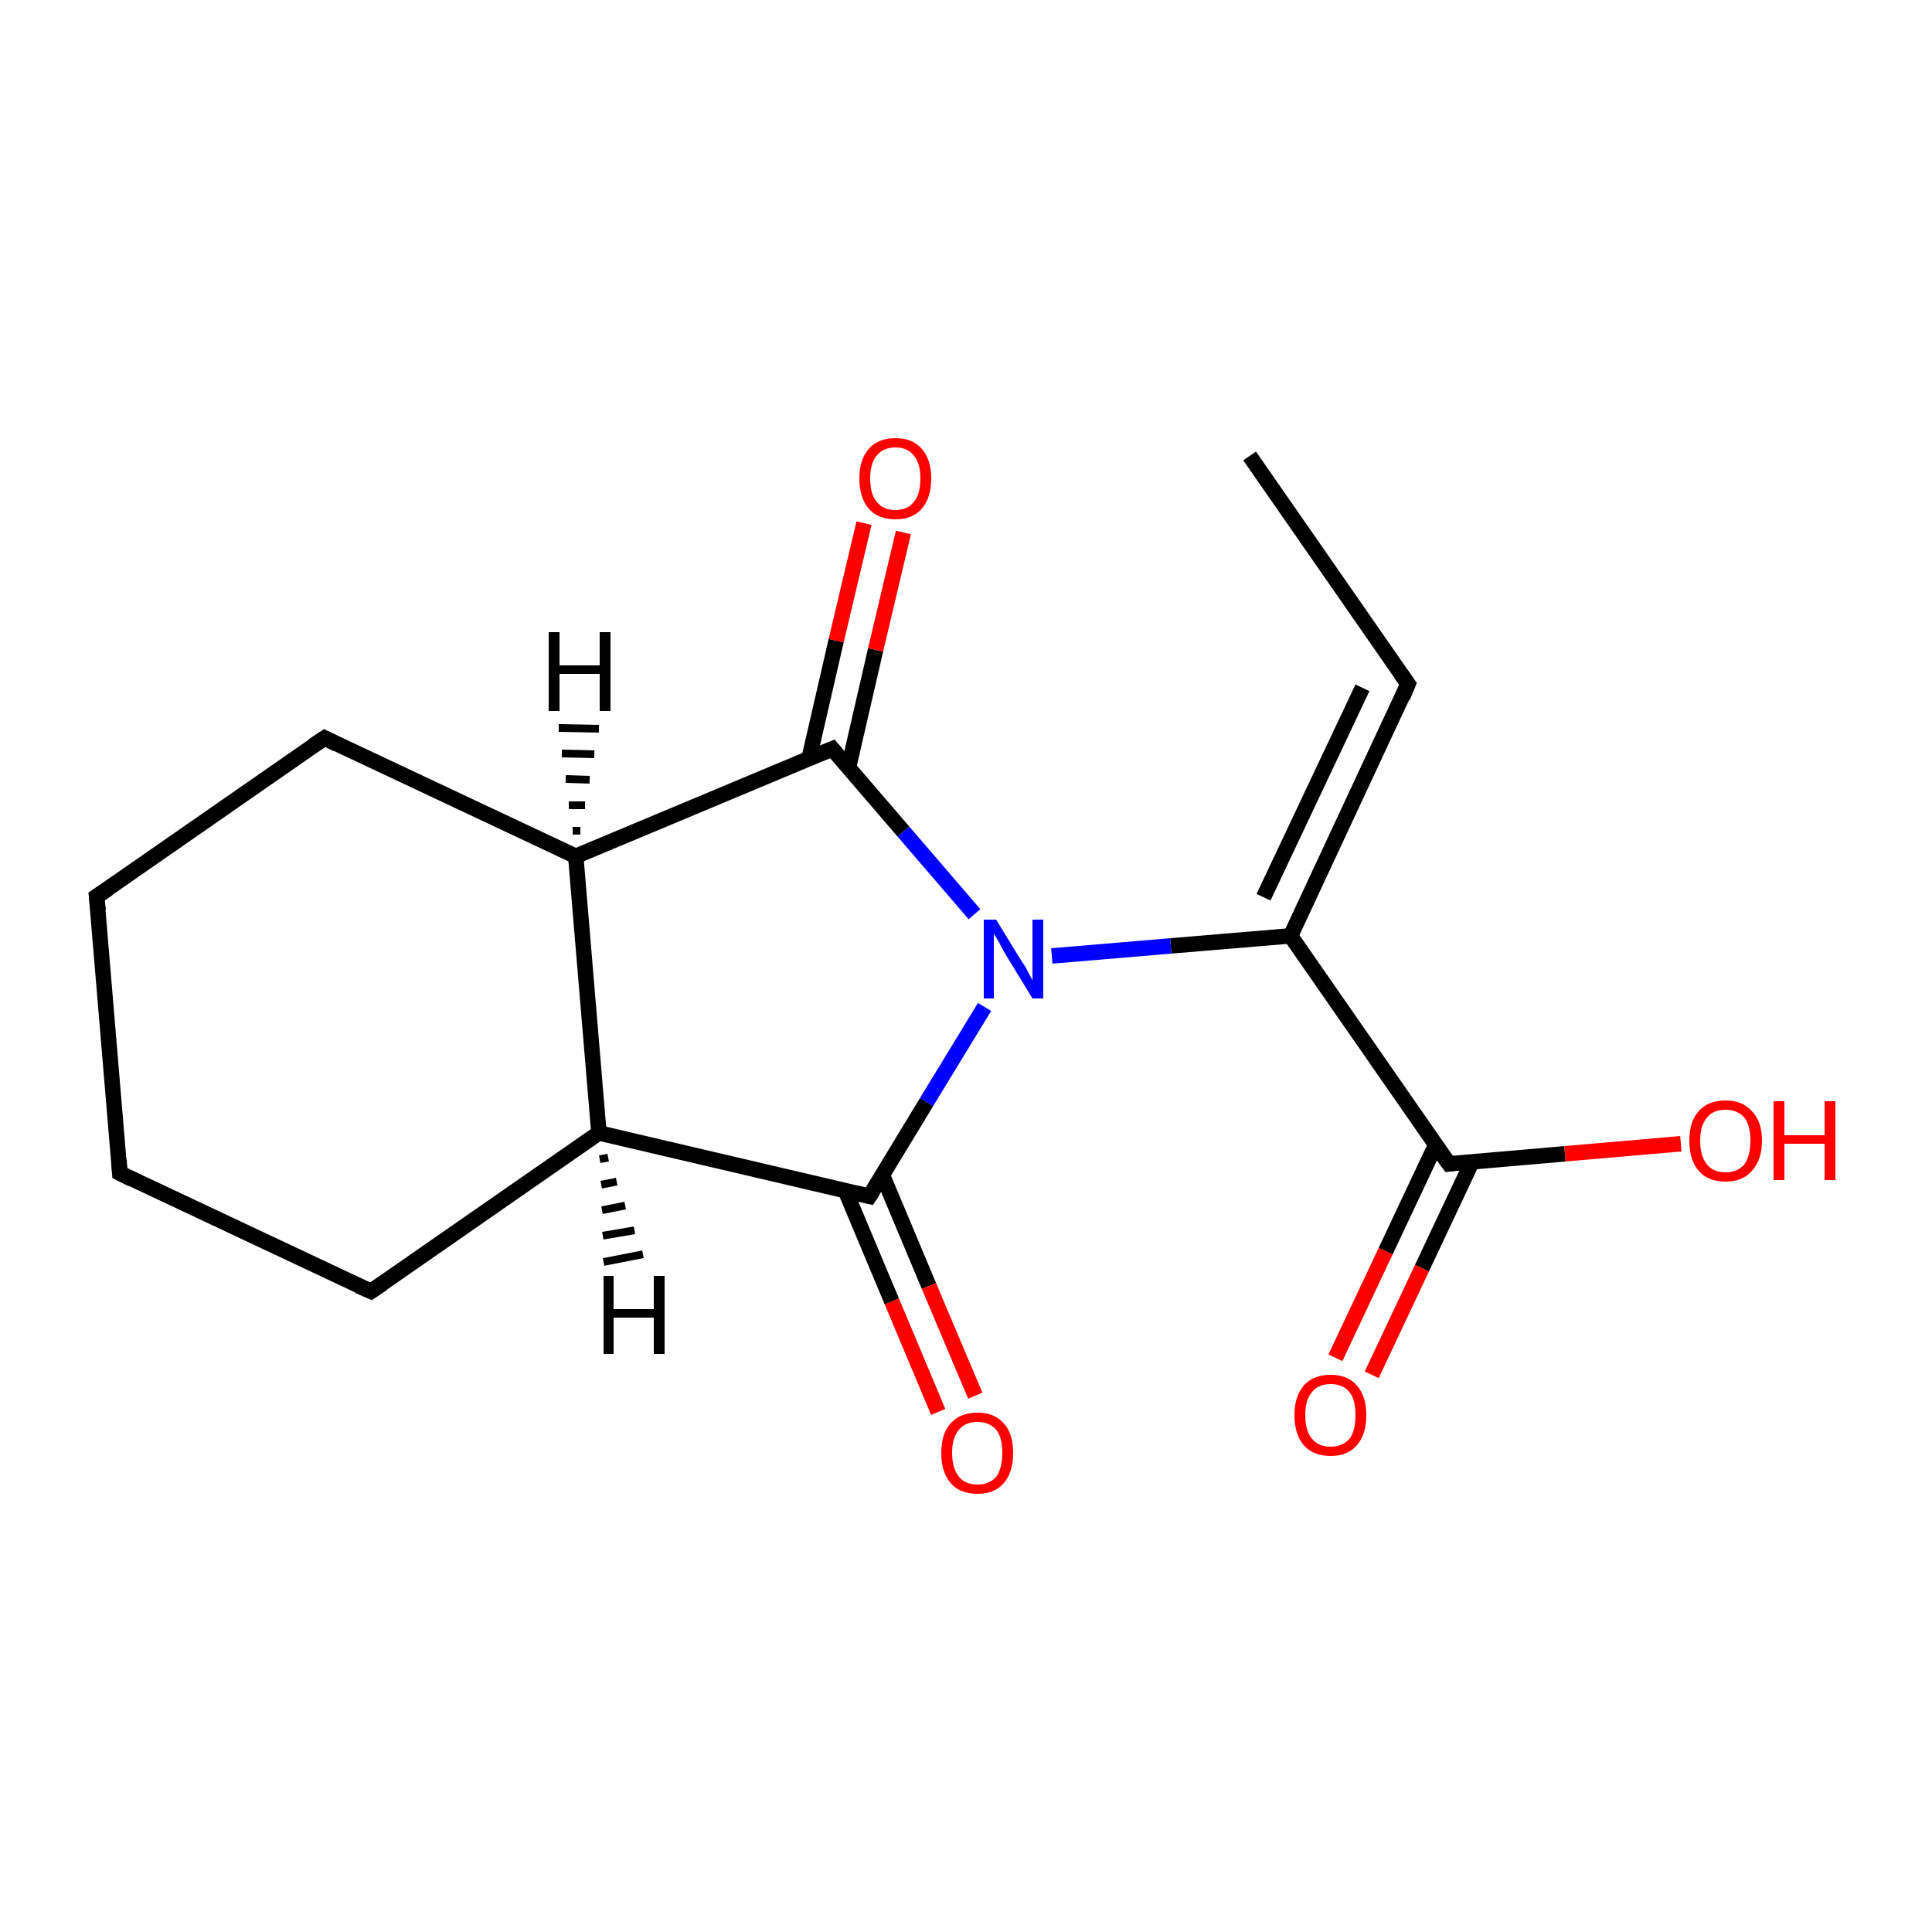 <?xml version='1.0' encoding='iso-8859-1'?>
<svg version='1.1' baseProfile='full'
              xmlns='http://www.w3.org/2000/svg'
                      xmlns:rdkit='http://www.rdkit.org/xml'
                      xmlns:xlink='http://www.w3.org/1999/xlink'
                  xml:space='preserve'
width='250px' height='250px' viewBox='0 0 250 250'>
<!-- END OF HEADER -->
<rect style='opacity:1.0;fill:#FFFFFF;stroke:none' width='250.0' height='250.0' x='0.0' y='0.0'> </rect>
<path class='bond-0 atom-0 atom-1' d='M 161.7,59.0 L 182.2,88.5' style='fill:none;fill-rule:evenodd;stroke:#000000;stroke-width:2.0px;stroke-linecap:butt;stroke-linejoin:miter;stroke-opacity:1' />
<path class='bond-1 atom-1 atom-8' d='M 182.2,88.5 L 167.0,121.1' style='fill:none;fill-rule:evenodd;stroke:#000000;stroke-width:2.0px;stroke-linecap:butt;stroke-linejoin:miter;stroke-opacity:1' />
<path class='bond-1 atom-1 atom-8' d='M 176.3,89.0 L 163.5,116.1' style='fill:none;fill-rule:evenodd;stroke:#000000;stroke-width:2.0px;stroke-linecap:butt;stroke-linejoin:miter;stroke-opacity:1' />
<path class='bond-2 atom-2 atom-3' d='M 15.5,151.8 L 12.5,116.0' style='fill:none;fill-rule:evenodd;stroke:#000000;stroke-width:2.0px;stroke-linecap:butt;stroke-linejoin:miter;stroke-opacity:1' />
<path class='bond-3 atom-2 atom-4' d='M 15.5,151.8 L 48.0,167.1' style='fill:none;fill-rule:evenodd;stroke:#000000;stroke-width:2.0px;stroke-linecap:butt;stroke-linejoin:miter;stroke-opacity:1' />
<path class='bond-4 atom-3 atom-5' d='M 12.5,116.0 L 42.0,95.5' style='fill:none;fill-rule:evenodd;stroke:#000000;stroke-width:2.0px;stroke-linecap:butt;stroke-linejoin:miter;stroke-opacity:1' />
<path class='bond-5 atom-4 atom-6' d='M 48.0,167.1 L 77.5,146.6' style='fill:none;fill-rule:evenodd;stroke:#000000;stroke-width:2.0px;stroke-linecap:butt;stroke-linejoin:miter;stroke-opacity:1' />
<path class='bond-6 atom-5 atom-7' d='M 42.0,95.5 L 74.5,110.8' style='fill:none;fill-rule:evenodd;stroke:#000000;stroke-width:2.0px;stroke-linecap:butt;stroke-linejoin:miter;stroke-opacity:1' />
<path class='bond-7 atom-6 atom-7' d='M 77.5,146.6 L 74.5,110.8' style='fill:none;fill-rule:evenodd;stroke:#000000;stroke-width:2.0px;stroke-linecap:butt;stroke-linejoin:miter;stroke-opacity:1' />
<path class='bond-8 atom-6 atom-9' d='M 77.5,146.6 L 112.5,154.8' style='fill:none;fill-rule:evenodd;stroke:#000000;stroke-width:2.0px;stroke-linecap:butt;stroke-linejoin:miter;stroke-opacity:1' />
<path class='bond-9 atom-7 atom-10' d='M 74.5,110.8 L 107.7,96.9' style='fill:none;fill-rule:evenodd;stroke:#000000;stroke-width:2.0px;stroke-linecap:butt;stroke-linejoin:miter;stroke-opacity:1' />
<path class='bond-10 atom-8 atom-11' d='M 167.0,121.1 L 187.5,150.6' style='fill:none;fill-rule:evenodd;stroke:#000000;stroke-width:2.0px;stroke-linecap:butt;stroke-linejoin:miter;stroke-opacity:1' />
<path class='bond-11 atom-8 atom-12' d='M 167.0,121.1 L 151.5,122.4' style='fill:none;fill-rule:evenodd;stroke:#000000;stroke-width:2.0px;stroke-linecap:butt;stroke-linejoin:miter;stroke-opacity:1' />
<path class='bond-11 atom-8 atom-12' d='M 151.5,122.4 L 136.1,123.7' style='fill:none;fill-rule:evenodd;stroke:#0000FF;stroke-width:2.0px;stroke-linecap:butt;stroke-linejoin:miter;stroke-opacity:1' />
<path class='bond-12 atom-9 atom-12' d='M 112.5,154.8 L 119.9,142.6' style='fill:none;fill-rule:evenodd;stroke:#000000;stroke-width:2.0px;stroke-linecap:butt;stroke-linejoin:miter;stroke-opacity:1' />
<path class='bond-12 atom-9 atom-12' d='M 119.9,142.6 L 127.4,130.3' style='fill:none;fill-rule:evenodd;stroke:#0000FF;stroke-width:2.0px;stroke-linecap:butt;stroke-linejoin:miter;stroke-opacity:1' />
<path class='bond-13 atom-9 atom-13' d='M 109.4,154.1 L 115.4,168.4' style='fill:none;fill-rule:evenodd;stroke:#000000;stroke-width:2.0px;stroke-linecap:butt;stroke-linejoin:miter;stroke-opacity:1' />
<path class='bond-13 atom-9 atom-13' d='M 115.4,168.4 L 121.4,182.7' style='fill:none;fill-rule:evenodd;stroke:#FF0000;stroke-width:2.0px;stroke-linecap:butt;stroke-linejoin:miter;stroke-opacity:1' />
<path class='bond-13 atom-9 atom-13' d='M 114.2,152.1 L 120.2,166.4' style='fill:none;fill-rule:evenodd;stroke:#000000;stroke-width:2.0px;stroke-linecap:butt;stroke-linejoin:miter;stroke-opacity:1' />
<path class='bond-13 atom-9 atom-13' d='M 120.2,166.4 L 126.2,180.6' style='fill:none;fill-rule:evenodd;stroke:#FF0000;stroke-width:2.0px;stroke-linecap:butt;stroke-linejoin:miter;stroke-opacity:1' />
<path class='bond-14 atom-10 atom-12' d='M 107.7,96.9 L 116.9,107.6' style='fill:none;fill-rule:evenodd;stroke:#000000;stroke-width:2.0px;stroke-linecap:butt;stroke-linejoin:miter;stroke-opacity:1' />
<path class='bond-14 atom-10 atom-12' d='M 116.9,107.6 L 126.1,118.3' style='fill:none;fill-rule:evenodd;stroke:#0000FF;stroke-width:2.0px;stroke-linecap:butt;stroke-linejoin:miter;stroke-opacity:1' />
<path class='bond-15 atom-10 atom-14' d='M 109.8,99.3 L 113.3,84.1' style='fill:none;fill-rule:evenodd;stroke:#000000;stroke-width:2.0px;stroke-linecap:butt;stroke-linejoin:miter;stroke-opacity:1' />
<path class='bond-15 atom-10 atom-14' d='M 113.3,84.1 L 116.9,68.9' style='fill:none;fill-rule:evenodd;stroke:#FF0000;stroke-width:2.0px;stroke-linecap:butt;stroke-linejoin:miter;stroke-opacity:1' />
<path class='bond-15 atom-10 atom-14' d='M 104.7,98.1 L 108.2,82.9' style='fill:none;fill-rule:evenodd;stroke:#000000;stroke-width:2.0px;stroke-linecap:butt;stroke-linejoin:miter;stroke-opacity:1' />
<path class='bond-15 atom-10 atom-14' d='M 108.2,82.9 L 111.8,67.7' style='fill:none;fill-rule:evenodd;stroke:#FF0000;stroke-width:2.0px;stroke-linecap:butt;stroke-linejoin:miter;stroke-opacity:1' />
<path class='bond-16 atom-11 atom-15' d='M 185.8,148.1 L 179.3,161.9' style='fill:none;fill-rule:evenodd;stroke:#000000;stroke-width:2.0px;stroke-linecap:butt;stroke-linejoin:miter;stroke-opacity:1' />
<path class='bond-16 atom-11 atom-15' d='M 179.3,161.9 L 172.8,175.7' style='fill:none;fill-rule:evenodd;stroke:#FF0000;stroke-width:2.0px;stroke-linecap:butt;stroke-linejoin:miter;stroke-opacity:1' />
<path class='bond-16 atom-11 atom-15' d='M 190.5,150.3 L 184.0,164.1' style='fill:none;fill-rule:evenodd;stroke:#000000;stroke-width:2.0px;stroke-linecap:butt;stroke-linejoin:miter;stroke-opacity:1' />
<path class='bond-16 atom-11 atom-15' d='M 184.0,164.1 L 177.5,177.9' style='fill:none;fill-rule:evenodd;stroke:#FF0000;stroke-width:2.0px;stroke-linecap:butt;stroke-linejoin:miter;stroke-opacity:1' />
<path class='bond-17 atom-11 atom-16' d='M 187.5,150.6 L 202.5,149.3' style='fill:none;fill-rule:evenodd;stroke:#000000;stroke-width:2.0px;stroke-linecap:butt;stroke-linejoin:miter;stroke-opacity:1' />
<path class='bond-17 atom-11 atom-16' d='M 202.5,149.3 L 217.5,148.0' style='fill:none;fill-rule:evenodd;stroke:#FF0000;stroke-width:2.0px;stroke-linecap:butt;stroke-linejoin:miter;stroke-opacity:1' />
<path class='bond-18 atom-6 atom-17' d='M 78.7,149.8 L 77.6,150.0' style='fill:none;fill-rule:evenodd;stroke:#000000;stroke-width:1.0px;stroke-linecap:butt;stroke-linejoin:miter;stroke-opacity:1' />
<path class='bond-18 atom-6 atom-17' d='M 79.8,152.9 L 77.8,153.3' style='fill:none;fill-rule:evenodd;stroke:#000000;stroke-width:1.0px;stroke-linecap:butt;stroke-linejoin:miter;stroke-opacity:1' />
<path class='bond-18 atom-6 atom-17' d='M 80.9,156.0 L 77.9,156.6' style='fill:none;fill-rule:evenodd;stroke:#000000;stroke-width:1.0px;stroke-linecap:butt;stroke-linejoin:miter;stroke-opacity:1' />
<path class='bond-18 atom-6 atom-17' d='M 82.1,159.2 L 78.0,159.9' style='fill:none;fill-rule:evenodd;stroke:#000000;stroke-width:1.0px;stroke-linecap:butt;stroke-linejoin:miter;stroke-opacity:1' />
<path class='bond-18 atom-6 atom-17' d='M 83.2,162.3 L 78.1,163.3' style='fill:none;fill-rule:evenodd;stroke:#000000;stroke-width:1.0px;stroke-linecap:butt;stroke-linejoin:miter;stroke-opacity:1' />
<path class='bond-19 atom-7 atom-18' d='M 74.1,107.5 L 75.1,107.5' style='fill:none;fill-rule:evenodd;stroke:#000000;stroke-width:1.0px;stroke-linecap:butt;stroke-linejoin:miter;stroke-opacity:1' />
<path class='bond-19 atom-7 atom-18' d='M 73.6,104.2 L 75.7,104.2' style='fill:none;fill-rule:evenodd;stroke:#000000;stroke-width:1.0px;stroke-linecap:butt;stroke-linejoin:miter;stroke-opacity:1' />
<path class='bond-19 atom-7 atom-18' d='M 73.2,100.8 L 76.3,100.9' style='fill:none;fill-rule:evenodd;stroke:#000000;stroke-width:1.0px;stroke-linecap:butt;stroke-linejoin:miter;stroke-opacity:1' />
<path class='bond-19 atom-7 atom-18' d='M 72.7,97.5 L 76.9,97.6' style='fill:none;fill-rule:evenodd;stroke:#000000;stroke-width:1.0px;stroke-linecap:butt;stroke-linejoin:miter;stroke-opacity:1' />
<path class='bond-19 atom-7 atom-18' d='M 72.3,94.2 L 77.5,94.3' style='fill:none;fill-rule:evenodd;stroke:#000000;stroke-width:1.0px;stroke-linecap:butt;stroke-linejoin:miter;stroke-opacity:1' />
<path d='M 181.2,87.1 L 182.2,88.5 L 181.5,90.2' style='fill:none;stroke:#000000;stroke-width:2.0px;stroke-linecap:butt;stroke-linejoin:miter;stroke-opacity:1;' />
<path d='M 15.4,150.1 L 15.5,151.8 L 17.1,152.6' style='fill:none;stroke:#000000;stroke-width:2.0px;stroke-linecap:butt;stroke-linejoin:miter;stroke-opacity:1;' />
<path d='M 12.7,117.8 L 12.5,116.0 L 14.0,115.0' style='fill:none;stroke:#000000;stroke-width:2.0px;stroke-linecap:butt;stroke-linejoin:miter;stroke-opacity:1;' />
<path d='M 46.4,166.4 L 48.0,167.1 L 49.5,166.1' style='fill:none;stroke:#000000;stroke-width:2.0px;stroke-linecap:butt;stroke-linejoin:miter;stroke-opacity:1;' />
<path d='M 40.5,96.5 L 42.0,95.5 L 43.6,96.3' style='fill:none;stroke:#000000;stroke-width:2.0px;stroke-linecap:butt;stroke-linejoin:miter;stroke-opacity:1;' />
<path d='M 110.8,154.4 L 112.5,154.8 L 112.9,154.2' style='fill:none;stroke:#000000;stroke-width:2.0px;stroke-linecap:butt;stroke-linejoin:miter;stroke-opacity:1;' />
<path d='M 106.0,97.6 L 107.7,96.9 L 108.1,97.4' style='fill:none;stroke:#000000;stroke-width:2.0px;stroke-linecap:butt;stroke-linejoin:miter;stroke-opacity:1;' />
<path d='M 186.4,149.1 L 187.5,150.6 L 188.2,150.5' style='fill:none;stroke:#000000;stroke-width:2.0px;stroke-linecap:butt;stroke-linejoin:miter;stroke-opacity:1;' />
<path class='atom-12' d='M 128.9 119.0
L 132.2 124.4
Q 132.6 124.9, 133.1 125.9
Q 133.6 126.8, 133.6 126.9
L 133.6 119.0
L 135.0 119.0
L 135.0 129.2
L 133.6 129.2
L 130.0 123.3
Q 129.6 122.6, 129.2 121.8
Q 128.7 121.0, 128.6 120.8
L 128.6 129.2
L 127.3 129.2
L 127.3 119.0
L 128.9 119.0
' fill='#0000FF'/>
<path class='atom-13' d='M 121.8 188.0
Q 121.8 185.5, 123.0 184.2
Q 124.2 182.8, 126.5 182.8
Q 128.7 182.8, 129.9 184.2
Q 131.1 185.5, 131.1 188.0
Q 131.1 190.5, 129.9 191.9
Q 128.7 193.3, 126.5 193.3
Q 124.2 193.3, 123.0 191.9
Q 121.8 190.5, 121.8 188.0
M 126.5 192.1
Q 128.0 192.1, 128.9 191.1
Q 129.7 190.0, 129.7 188.0
Q 129.7 186.0, 128.9 185.0
Q 128.0 184.0, 126.5 184.0
Q 124.9 184.0, 124.1 185.0
Q 123.2 186.0, 123.2 188.0
Q 123.2 190.0, 124.1 191.1
Q 124.9 192.1, 126.5 192.1
' fill='#FF0000'/>
<path class='atom-14' d='M 111.2 61.9
Q 111.2 59.5, 112.4 58.1
Q 113.6 56.7, 115.9 56.7
Q 118.1 56.7, 119.3 58.1
Q 120.5 59.5, 120.5 61.9
Q 120.5 64.4, 119.3 65.8
Q 118.1 67.2, 115.9 67.2
Q 113.6 67.2, 112.4 65.8
Q 111.2 64.4, 111.2 61.9
M 115.9 66.0
Q 117.4 66.0, 118.2 65.0
Q 119.1 64.0, 119.1 61.9
Q 119.1 59.9, 118.2 58.9
Q 117.4 57.9, 115.9 57.9
Q 114.3 57.9, 113.5 58.9
Q 112.6 59.9, 112.6 61.9
Q 112.6 64.0, 113.5 65.0
Q 114.3 66.0, 115.9 66.0
' fill='#FF0000'/>
<path class='atom-15' d='M 167.5 183.1
Q 167.5 180.7, 168.7 179.3
Q 169.9 177.9, 172.2 177.9
Q 174.4 177.9, 175.6 179.3
Q 176.8 180.7, 176.8 183.1
Q 176.8 185.6, 175.6 187.0
Q 174.4 188.4, 172.2 188.4
Q 169.9 188.4, 168.7 187.0
Q 167.5 185.6, 167.5 183.1
M 172.2 187.2
Q 173.7 187.2, 174.6 186.2
Q 175.4 185.2, 175.4 183.1
Q 175.4 181.1, 174.6 180.1
Q 173.7 179.1, 172.2 179.1
Q 170.6 179.1, 169.8 180.1
Q 168.9 181.1, 168.9 183.1
Q 168.9 185.2, 169.8 186.2
Q 170.6 187.2, 172.2 187.2
' fill='#FF0000'/>
<path class='atom-16' d='M 218.6 147.6
Q 218.6 145.1, 219.8 143.8
Q 221.0 142.4, 223.3 142.4
Q 225.5 142.4, 226.7 143.8
Q 228.0 145.1, 228.0 147.6
Q 228.0 150.1, 226.7 151.5
Q 225.5 152.9, 223.3 152.9
Q 221.0 152.9, 219.8 151.5
Q 218.6 150.1, 218.6 147.6
M 223.3 151.7
Q 224.8 151.7, 225.7 150.7
Q 226.5 149.6, 226.5 147.6
Q 226.5 145.6, 225.7 144.6
Q 224.8 143.6, 223.3 143.6
Q 221.7 143.6, 220.9 144.6
Q 220.0 145.6, 220.0 147.6
Q 220.0 149.6, 220.9 150.7
Q 221.7 151.7, 223.3 151.7
' fill='#FF0000'/>
<path class='atom-16' d='M 229.5 142.5
L 230.9 142.5
L 230.9 146.9
L 236.1 146.9
L 236.1 142.5
L 237.5 142.5
L 237.5 152.7
L 236.1 152.7
L 236.1 148.0
L 230.9 148.0
L 230.9 152.7
L 229.5 152.7
L 229.5 142.5
' fill='#FF0000'/>
<path class='atom-17' d='M 78.1 165.1
L 79.4 165.1
L 79.4 169.4
L 84.6 169.4
L 84.6 165.1
L 86.0 165.1
L 86.0 175.2
L 84.6 175.2
L 84.6 170.5
L 79.4 170.5
L 79.4 175.2
L 78.1 175.2
L 78.1 165.1
' fill='#000000'/>
<path class='atom-18' d='M 71.0 81.8
L 72.4 81.8
L 72.4 86.1
L 77.6 86.1
L 77.6 81.8
L 79.0 81.8
L 79.0 92.0
L 77.6 92.0
L 77.6 87.2
L 72.4 87.2
L 72.4 92.0
L 71.0 92.0
L 71.0 81.8
' fill='#000000'/>
</svg>
